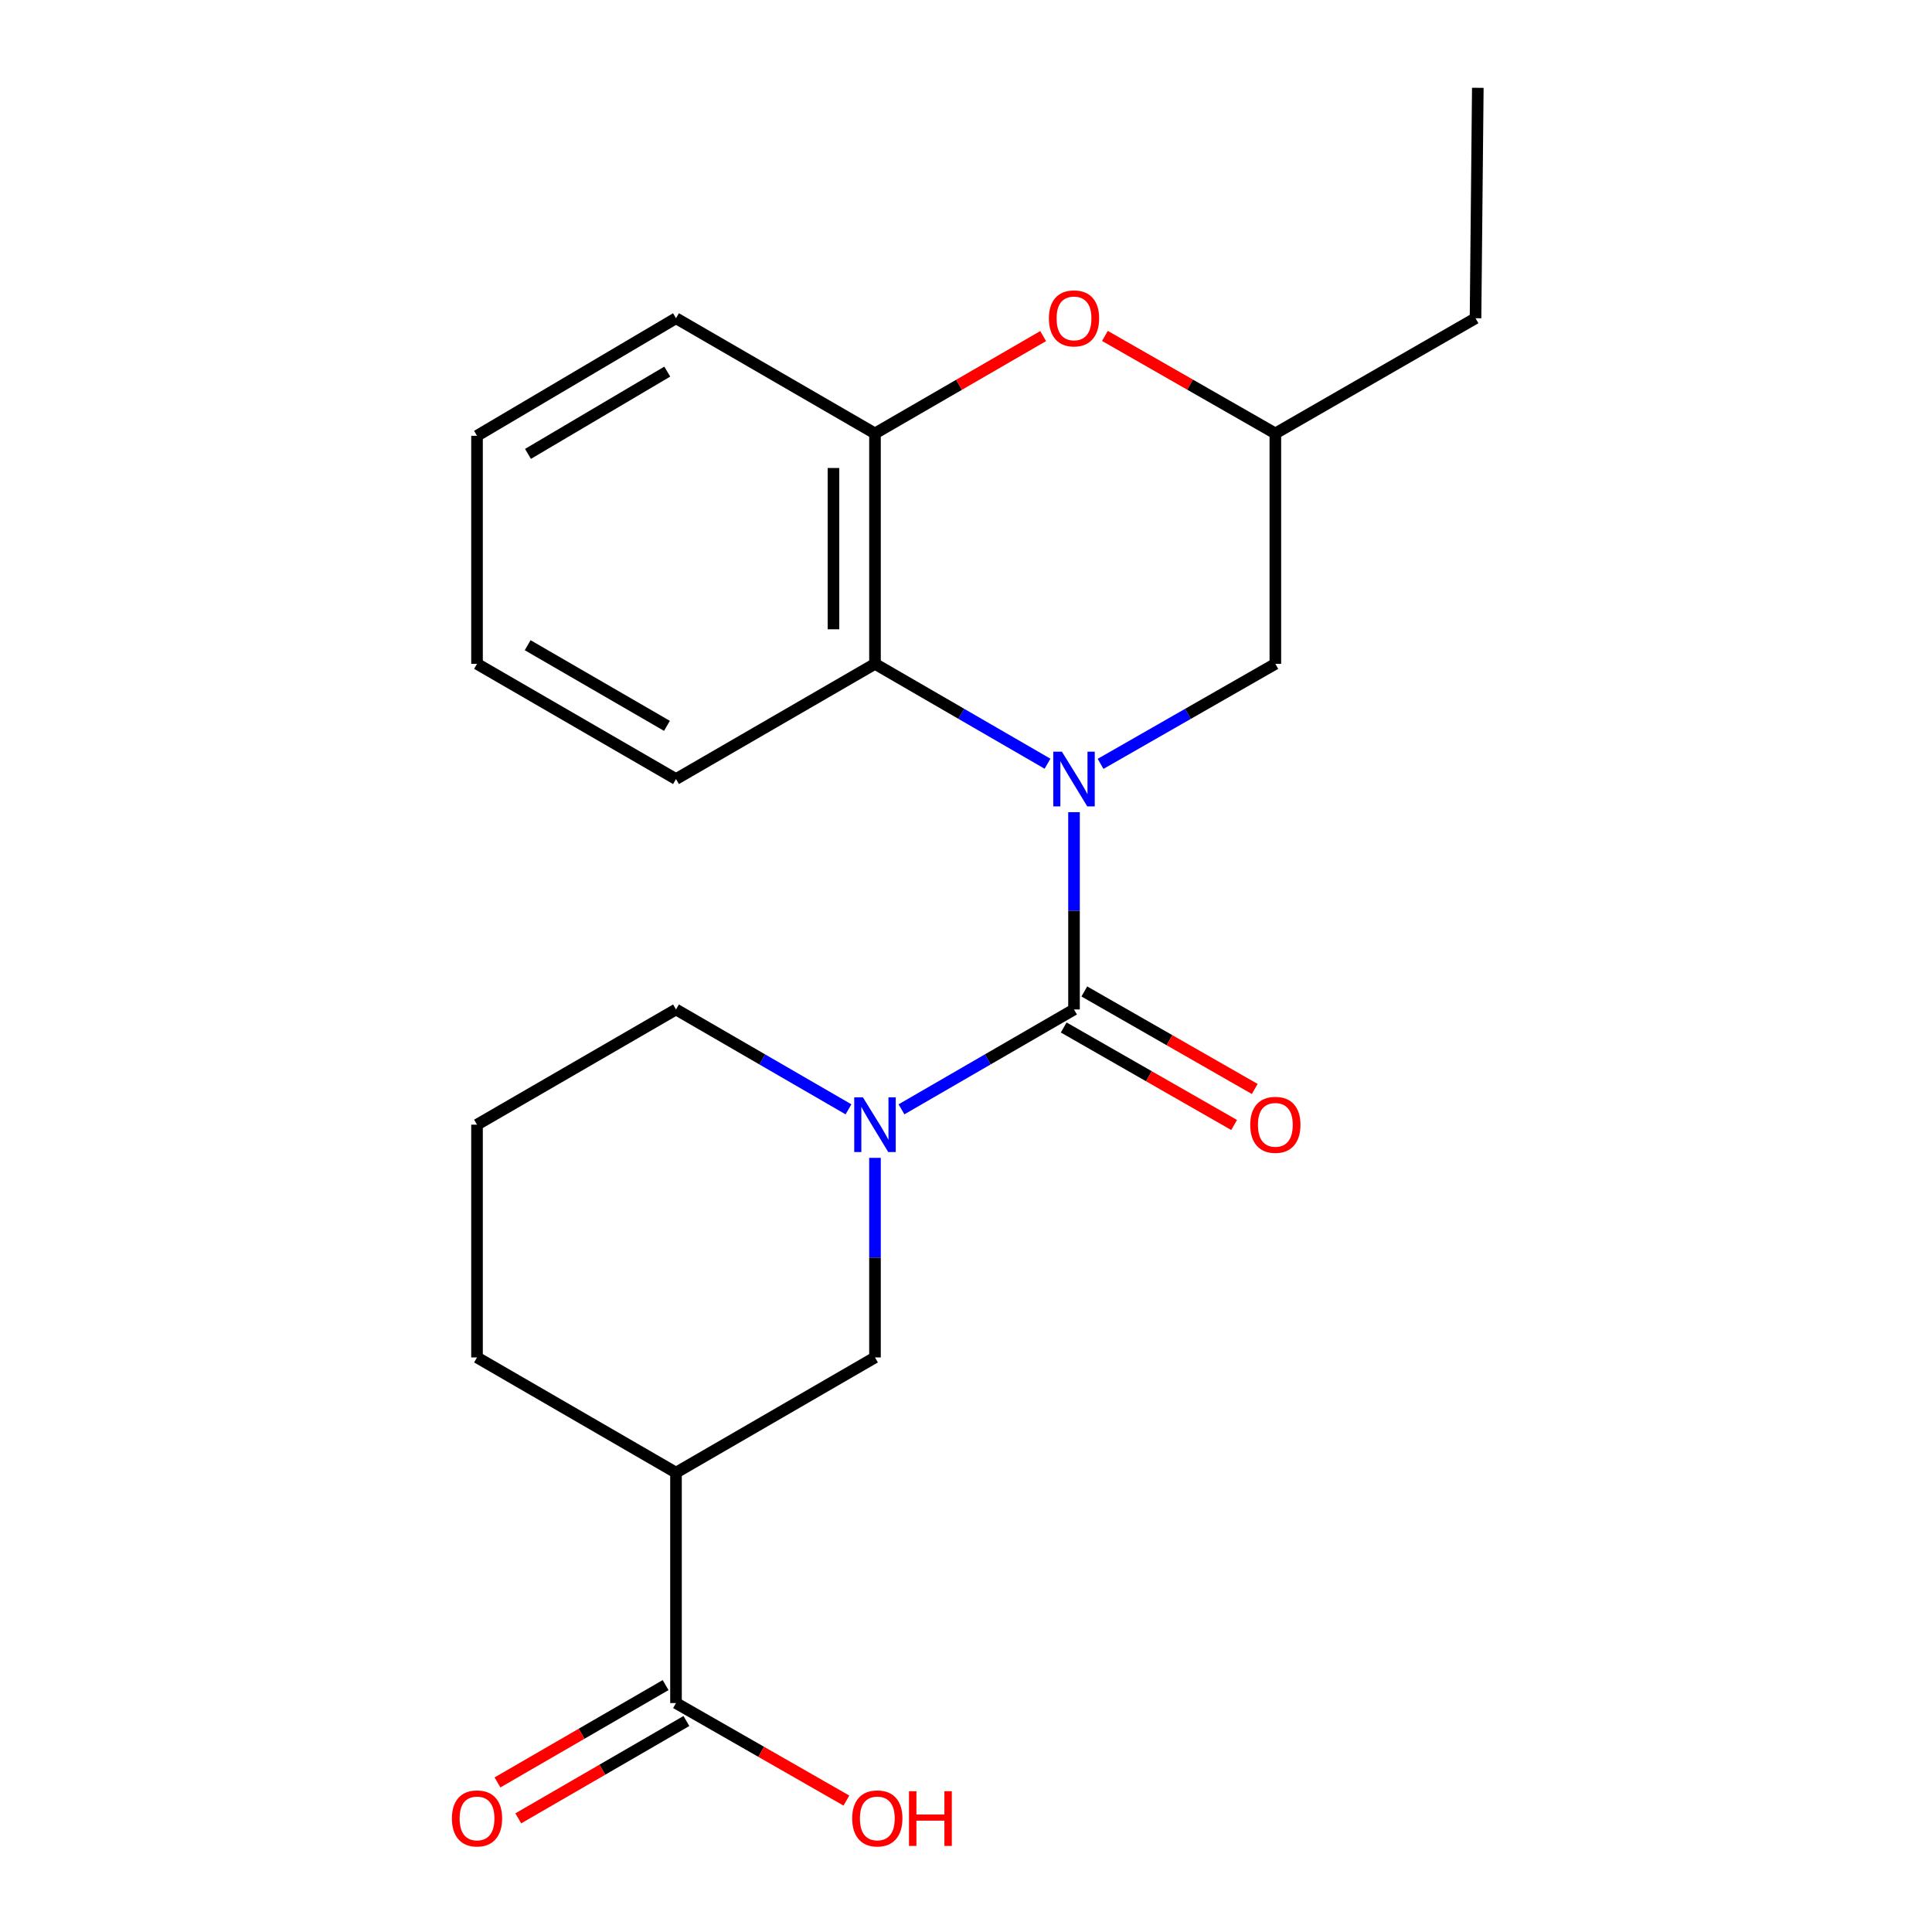 <?xml version='1.0' encoding='iso-8859-1'?>
<svg version='1.1' baseProfile='full'
              xmlns='http://www.w3.org/2000/svg'
                      xmlns:rdkit='http://www.rdkit.org/xml'
                      xmlns:xlink='http://www.w3.org/1999/xlink'
                  xml:space='preserve'
width='1000px' height='1000px' viewBox='0 0 1000 1000'>
<!-- END OF HEADER -->
<rect style='opacity:1.0;fill:#FFFFFF;stroke:none' width='1000' height='1000' x='0' y='0'> </rect>
<path class='bond-0' d='M 555.906,420.379 L 555.906,471.439' style='fill:none;fill-rule:evenodd;stroke:#0000FF;stroke-width:6px;stroke-linecap:butt;stroke-linejoin:miter;stroke-opacity:1' />
<path class='bond-0' d='M 555.906,471.439 L 555.906,522.499' style='fill:none;fill-rule:evenodd;stroke:#000000;stroke-width:6px;stroke-linecap:butt;stroke-linejoin:miter;stroke-opacity:1' />
<path class='bond-2' d='M 542.191,395.299 L 497.54,369.453' style='fill:none;fill-rule:evenodd;stroke:#0000FF;stroke-width:6px;stroke-linecap:butt;stroke-linejoin:miter;stroke-opacity:1' />
<path class='bond-2' d='M 497.54,369.453 L 452.89,343.607' style='fill:none;fill-rule:evenodd;stroke:#000000;stroke-width:6px;stroke-linecap:butt;stroke-linejoin:miter;stroke-opacity:1' />
<path class='bond-8' d='M 569.648,395.375 L 614.882,369.491' style='fill:none;fill-rule:evenodd;stroke:#0000FF;stroke-width:6px;stroke-linecap:butt;stroke-linejoin:miter;stroke-opacity:1' />
<path class='bond-8' d='M 614.882,369.491 L 660.117,343.607' style='fill:none;fill-rule:evenodd;stroke:#000000;stroke-width:6px;stroke-linecap:butt;stroke-linejoin:miter;stroke-opacity:1' />
<path class='bond-1' d='M 555.906,522.499 L 511.256,548.345' style='fill:none;fill-rule:evenodd;stroke:#000000;stroke-width:6px;stroke-linecap:butt;stroke-linejoin:miter;stroke-opacity:1' />
<path class='bond-1' d='M 511.256,548.345 L 466.605,574.19' style='fill:none;fill-rule:evenodd;stroke:#0000FF;stroke-width:6px;stroke-linecap:butt;stroke-linejoin:miter;stroke-opacity:1' />
<path class='bond-9' d='M 550.571,531.822 L 594.676,557.06' style='fill:none;fill-rule:evenodd;stroke:#000000;stroke-width:6px;stroke-linecap:butt;stroke-linejoin:miter;stroke-opacity:1' />
<path class='bond-9' d='M 594.676,557.06 L 638.78,582.297' style='fill:none;fill-rule:evenodd;stroke:#FF0000;stroke-width:6px;stroke-linecap:butt;stroke-linejoin:miter;stroke-opacity:1' />
<path class='bond-9' d='M 561.241,513.175 L 605.346,538.412' style='fill:none;fill-rule:evenodd;stroke:#000000;stroke-width:6px;stroke-linecap:butt;stroke-linejoin:miter;stroke-opacity:1' />
<path class='bond-9' d='M 605.346,538.412 L 649.45,563.65' style='fill:none;fill-rule:evenodd;stroke:#FF0000;stroke-width:6px;stroke-linecap:butt;stroke-linejoin:miter;stroke-opacity:1' />
<path class='bond-6' d='M 452.89,599.301 L 452.89,650.955' style='fill:none;fill-rule:evenodd;stroke:#0000FF;stroke-width:6px;stroke-linecap:butt;stroke-linejoin:miter;stroke-opacity:1' />
<path class='bond-6' d='M 452.89,650.955 L 452.89,702.608' style='fill:none;fill-rule:evenodd;stroke:#000000;stroke-width:6px;stroke-linecap:butt;stroke-linejoin:miter;stroke-opacity:1' />
<path class='bond-12' d='M 439.174,574.189 L 394.536,548.344' style='fill:none;fill-rule:evenodd;stroke:#0000FF;stroke-width:6px;stroke-linecap:butt;stroke-linejoin:miter;stroke-opacity:1' />
<path class='bond-12' d='M 394.536,548.344 L 349.897,522.499' style='fill:none;fill-rule:evenodd;stroke:#000000;stroke-width:6px;stroke-linecap:butt;stroke-linejoin:miter;stroke-opacity:1' />
<path class='bond-4' d='M 452.89,343.607 L 452.89,224.346' style='fill:none;fill-rule:evenodd;stroke:#000000;stroke-width:6px;stroke-linecap:butt;stroke-linejoin:miter;stroke-opacity:1' />
<path class='bond-4' d='M 431.405,325.718 L 431.405,242.235' style='fill:none;fill-rule:evenodd;stroke:#000000;stroke-width:6px;stroke-linecap:butt;stroke-linejoin:miter;stroke-opacity:1' />
<path class='bond-15' d='M 452.89,343.607 L 349.897,403.238' style='fill:none;fill-rule:evenodd;stroke:#000000;stroke-width:6px;stroke-linecap:butt;stroke-linejoin:miter;stroke-opacity:1' />
<path class='bond-3' d='M 349.897,762.239 L 452.89,702.608' style='fill:none;fill-rule:evenodd;stroke:#000000;stroke-width:6px;stroke-linecap:butt;stroke-linejoin:miter;stroke-opacity:1' />
<path class='bond-7' d='M 349.897,762.239 L 349.897,881.5' style='fill:none;fill-rule:evenodd;stroke:#000000;stroke-width:6px;stroke-linecap:butt;stroke-linejoin:miter;stroke-opacity:1' />
<path class='bond-24' d='M 349.897,762.239 L 246.904,702.608' style='fill:none;fill-rule:evenodd;stroke:#000000;stroke-width:6px;stroke-linecap:butt;stroke-linejoin:miter;stroke-opacity:1' />
<path class='bond-16' d='M 452.89,224.346 L 349.897,164.716' style='fill:none;fill-rule:evenodd;stroke:#000000;stroke-width:6px;stroke-linecap:butt;stroke-linejoin:miter;stroke-opacity:1' />
<path class='bond-22' d='M 452.89,224.346 L 496.41,199.155' style='fill:none;fill-rule:evenodd;stroke:#000000;stroke-width:6px;stroke-linecap:butt;stroke-linejoin:miter;stroke-opacity:1' />
<path class='bond-22' d='M 496.41,199.155 L 539.931,173.963' style='fill:none;fill-rule:evenodd;stroke:#FF0000;stroke-width:6px;stroke-linecap:butt;stroke-linejoin:miter;stroke-opacity:1' />
<path class='bond-5' d='M 571.908,173.872 L 616.012,199.109' style='fill:none;fill-rule:evenodd;stroke:#FF0000;stroke-width:6px;stroke-linecap:butt;stroke-linejoin:miter;stroke-opacity:1' />
<path class='bond-5' d='M 616.012,199.109 L 660.117,224.346' style='fill:none;fill-rule:evenodd;stroke:#000000;stroke-width:6px;stroke-linecap:butt;stroke-linejoin:miter;stroke-opacity:1' />
<path class='bond-11' d='M 344.514,872.203 L 301.006,897.394' style='fill:none;fill-rule:evenodd;stroke:#000000;stroke-width:6px;stroke-linecap:butt;stroke-linejoin:miter;stroke-opacity:1' />
<path class='bond-11' d='M 301.006,897.394 L 257.497,922.584' style='fill:none;fill-rule:evenodd;stroke:#FF0000;stroke-width:6px;stroke-linecap:butt;stroke-linejoin:miter;stroke-opacity:1' />
<path class='bond-11' d='M 355.279,890.796 L 311.77,915.987' style='fill:none;fill-rule:evenodd;stroke:#000000;stroke-width:6px;stroke-linecap:butt;stroke-linejoin:miter;stroke-opacity:1' />
<path class='bond-11' d='M 311.77,915.987 L 268.262,941.177' style='fill:none;fill-rule:evenodd;stroke:#FF0000;stroke-width:6px;stroke-linecap:butt;stroke-linejoin:miter;stroke-opacity:1' />
<path class='bond-13' d='M 349.897,881.5 L 393.995,906.736' style='fill:none;fill-rule:evenodd;stroke:#000000;stroke-width:6px;stroke-linecap:butt;stroke-linejoin:miter;stroke-opacity:1' />
<path class='bond-13' d='M 393.995,906.736 L 438.094,931.973' style='fill:none;fill-rule:evenodd;stroke:#FF0000;stroke-width:6px;stroke-linecap:butt;stroke-linejoin:miter;stroke-opacity:1' />
<path class='bond-10' d='M 660.117,343.607 L 660.117,224.346' style='fill:none;fill-rule:evenodd;stroke:#000000;stroke-width:6px;stroke-linecap:butt;stroke-linejoin:miter;stroke-opacity:1' />
<path class='bond-18' d='M 660.117,224.346 L 763.73,164.716' style='fill:none;fill-rule:evenodd;stroke:#000000;stroke-width:6px;stroke-linecap:butt;stroke-linejoin:miter;stroke-opacity:1' />
<path class='bond-17' d='M 349.897,522.499 L 246.904,582.129' style='fill:none;fill-rule:evenodd;stroke:#000000;stroke-width:6px;stroke-linecap:butt;stroke-linejoin:miter;stroke-opacity:1' />
<path class='bond-14' d='M 246.904,702.608 L 246.904,582.129' style='fill:none;fill-rule:evenodd;stroke:#000000;stroke-width:6px;stroke-linecap:butt;stroke-linejoin:miter;stroke-opacity:1' />
<path class='bond-19' d='M 349.897,403.238 L 246.904,343.607' style='fill:none;fill-rule:evenodd;stroke:#000000;stroke-width:6px;stroke-linecap:butt;stroke-linejoin:miter;stroke-opacity:1' />
<path class='bond-19' d='M 345.213,375.701 L 273.118,333.959' style='fill:none;fill-rule:evenodd;stroke:#000000;stroke-width:6px;stroke-linecap:butt;stroke-linejoin:miter;stroke-opacity:1' />
<path class='bond-23' d='M 349.897,164.716 L 246.904,225.564' style='fill:none;fill-rule:evenodd;stroke:#000000;stroke-width:6px;stroke-linecap:butt;stroke-linejoin:miter;stroke-opacity:1' />
<path class='bond-23' d='M 345.376,192.34 L 273.281,234.934' style='fill:none;fill-rule:evenodd;stroke:#000000;stroke-width:6px;stroke-linecap:butt;stroke-linejoin:miter;stroke-opacity:1' />
<path class='bond-20' d='M 763.73,164.716 L 764.912,45.455' style='fill:none;fill-rule:evenodd;stroke:#000000;stroke-width:6px;stroke-linecap:butt;stroke-linejoin:miter;stroke-opacity:1' />
<path class='bond-21' d='M 246.904,343.607 L 246.904,225.564' style='fill:none;fill-rule:evenodd;stroke:#000000;stroke-width:6px;stroke-linecap:butt;stroke-linejoin:miter;stroke-opacity:1' />
<path  class='atom-0' d='M 549.646 389.078
L 558.926 404.078
Q 559.846 405.558, 561.326 408.238
Q 562.806 410.918, 562.886 411.078
L 562.886 389.078
L 566.646 389.078
L 566.646 417.398
L 562.766 417.398
L 552.806 400.998
Q 551.646 399.078, 550.406 396.878
Q 549.206 394.678, 548.846 393.998
L 548.846 417.398
L 545.166 417.398
L 545.166 389.078
L 549.646 389.078
' fill='#0000FF'/>
<path  class='atom-2' d='M 446.63 567.969
L 455.91 582.969
Q 456.83 584.449, 458.31 587.129
Q 459.79 589.809, 459.87 589.969
L 459.87 567.969
L 463.63 567.969
L 463.63 596.289
L 459.75 596.289
L 449.79 579.889
Q 448.63 577.969, 447.39 575.769
Q 446.19 573.569, 445.83 572.889
L 445.83 596.289
L 442.15 596.289
L 442.15 567.969
L 446.63 567.969
' fill='#0000FF'/>
<path  class='atom-6' d='M 542.906 164.796
Q 542.906 157.996, 546.266 154.196
Q 549.626 150.396, 555.906 150.396
Q 562.186 150.396, 565.546 154.196
Q 568.906 157.996, 568.906 164.796
Q 568.906 171.676, 565.506 175.596
Q 562.106 179.476, 555.906 179.476
Q 549.666 179.476, 546.266 175.596
Q 542.906 171.716, 542.906 164.796
M 555.906 176.276
Q 560.226 176.276, 562.546 173.396
Q 564.906 170.476, 564.906 164.796
Q 564.906 159.236, 562.546 156.436
Q 560.226 153.596, 555.906 153.596
Q 551.586 153.596, 549.226 156.396
Q 546.906 159.196, 546.906 164.796
Q 546.906 170.516, 549.226 173.396
Q 551.586 176.276, 555.906 176.276
' fill='#FF0000'/>
<path  class='atom-10' d='M 647.117 582.209
Q 647.117 575.409, 650.477 571.609
Q 653.837 567.809, 660.117 567.809
Q 666.397 567.809, 669.757 571.609
Q 673.117 575.409, 673.117 582.209
Q 673.117 589.089, 669.717 593.009
Q 666.317 596.889, 660.117 596.889
Q 653.877 596.889, 650.477 593.009
Q 647.117 589.129, 647.117 582.209
M 660.117 593.689
Q 664.437 593.689, 666.757 590.809
Q 669.117 587.889, 669.117 582.209
Q 669.117 576.649, 666.757 573.849
Q 664.437 571.009, 660.117 571.009
Q 655.797 571.009, 653.437 573.809
Q 651.117 576.609, 651.117 582.209
Q 651.117 587.929, 653.437 590.809
Q 655.797 593.689, 660.117 593.689
' fill='#FF0000'/>
<path  class='atom-12' d='M 233.904 941.21
Q 233.904 934.41, 237.264 930.61
Q 240.624 926.81, 246.904 926.81
Q 253.184 926.81, 256.544 930.61
Q 259.904 934.41, 259.904 941.21
Q 259.904 948.09, 256.504 952.01
Q 253.104 955.89, 246.904 955.89
Q 240.664 955.89, 237.264 952.01
Q 233.904 948.13, 233.904 941.21
M 246.904 952.69
Q 251.224 952.69, 253.544 949.81
Q 255.904 946.89, 255.904 941.21
Q 255.904 935.65, 253.544 932.85
Q 251.224 930.01, 246.904 930.01
Q 242.584 930.01, 240.224 932.81
Q 237.904 935.61, 237.904 941.21
Q 237.904 946.93, 240.224 949.81
Q 242.584 952.69, 246.904 952.69
' fill='#FF0000'/>
<path  class='atom-14' d='M 441.095 941.21
Q 441.095 934.41, 444.455 930.61
Q 447.815 926.81, 454.095 926.81
Q 460.375 926.81, 463.735 930.61
Q 467.095 934.41, 467.095 941.21
Q 467.095 948.09, 463.695 952.01
Q 460.295 955.89, 454.095 955.89
Q 447.855 955.89, 444.455 952.01
Q 441.095 948.13, 441.095 941.21
M 454.095 952.69
Q 458.415 952.69, 460.735 949.81
Q 463.095 946.89, 463.095 941.21
Q 463.095 935.65, 460.735 932.85
Q 458.415 930.01, 454.095 930.01
Q 449.775 930.01, 447.415 932.81
Q 445.095 935.61, 445.095 941.21
Q 445.095 946.93, 447.415 949.81
Q 449.775 952.69, 454.095 952.69
' fill='#FF0000'/>
<path  class='atom-14' d='M 470.495 927.13
L 474.335 927.13
L 474.335 939.17
L 488.815 939.17
L 488.815 927.13
L 492.655 927.13
L 492.655 955.45
L 488.815 955.45
L 488.815 942.37
L 474.335 942.37
L 474.335 955.45
L 470.495 955.45
L 470.495 927.13
' fill='#FF0000'/>
</svg>

